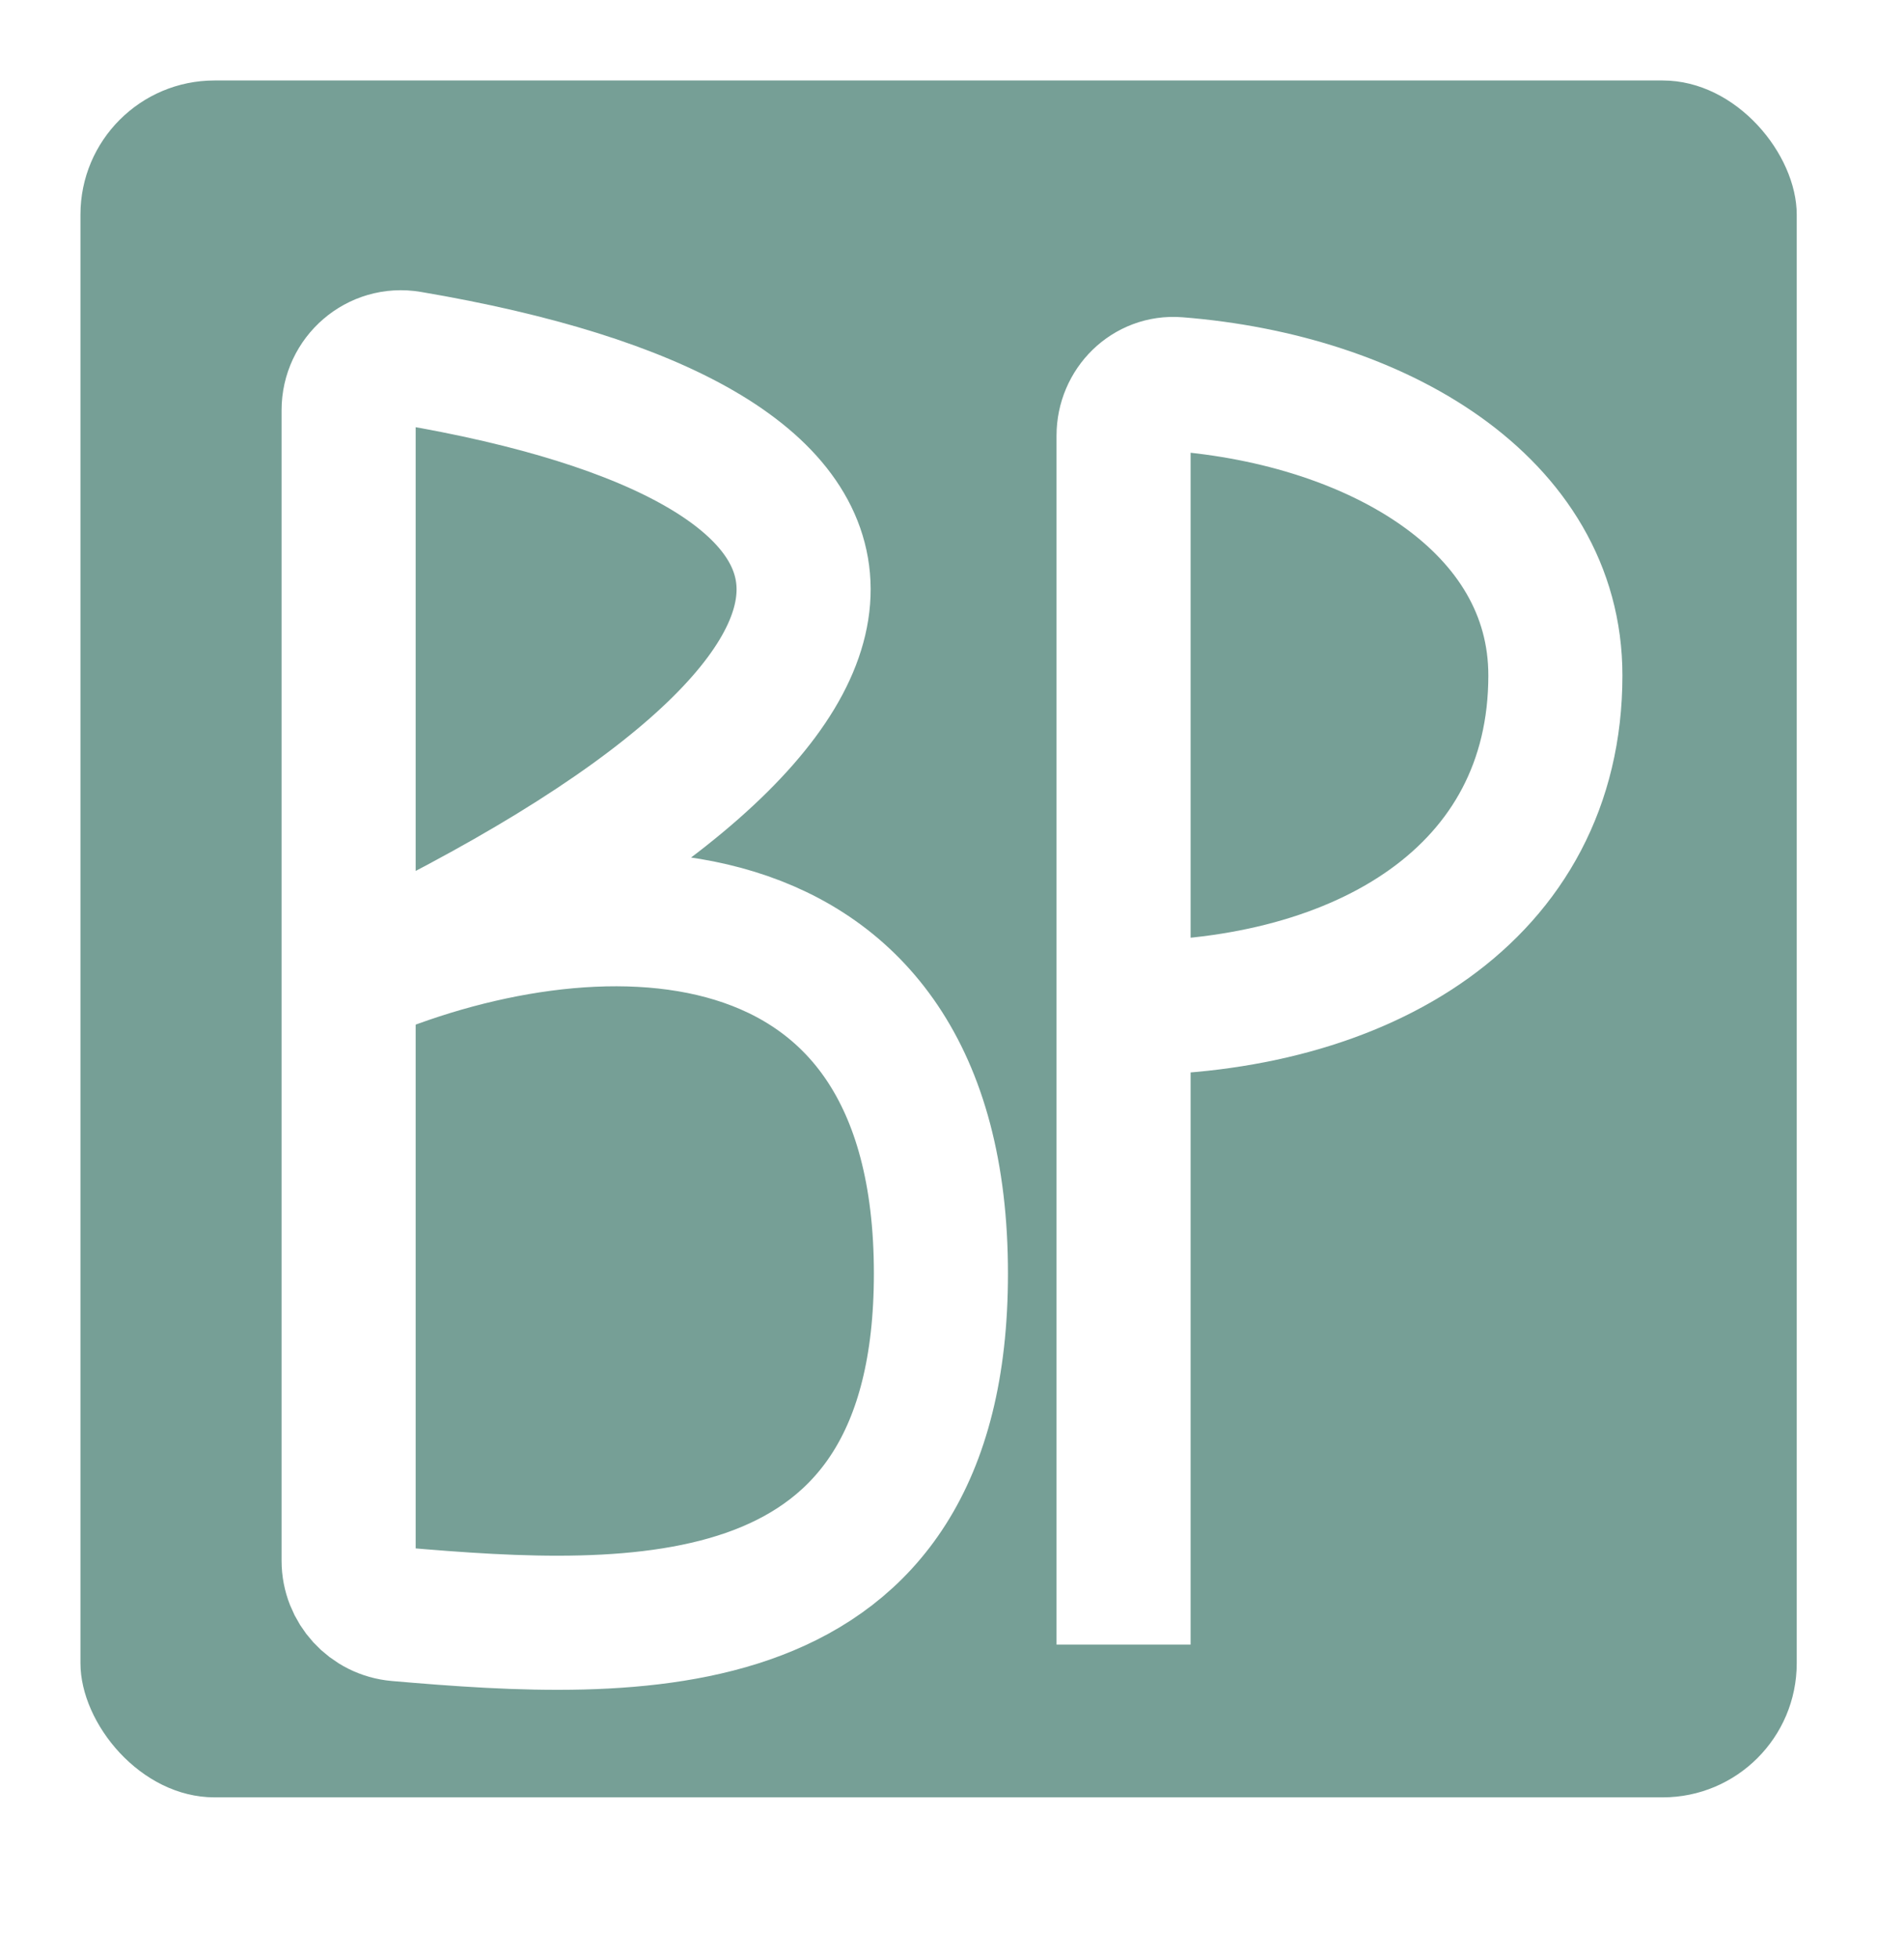 <svg width="71" height="73" viewBox="0 0 71 73" fill="none" xmlns="http://www.w3.org/2000/svg">
<rect x="3" y="3" width="64" height="64" rx="5" fill="#769F96"/>
<g filter="url(#filter0_d_811_16)">
<path d="M13 34.506V13.291C13 12.079 14.078 11.144 15.272 11.346C34.044 14.524 36.443 23.406 13 34.506ZM13 34.506V56.176C13 57.215 13.794 58.083 14.829 58.172C23.628 58.93 35.087 59.501 35.087 45.473C35.087 30.448 21.944 30.584 13 34.506Z" stroke="white" stroke-width="5"/>
<path d="M41.898 59.305V47.442V35.579M41.898 35.579V14.24C41.898 13.136 42.796 12.232 43.897 12.319C51.377 12.908 58 16.8 58 23.179C58 31.302 50.832 35.599 41.898 35.579Z" stroke="white" stroke-width="5"/>
</g>
<defs>
<filter id="filter0_d_811_16" x="0.5" y="0.817" width="70" height="72.176" filterUnits="userSpaceOnUse" color-interpolation-filters="sRGB">
<feFlood flood-opacity="0" result="BackgroundImageFix"/>
<feColorMatrix in="SourceAlpha" type="matrix" values="0 0 0 0 0 0 0 0 0 0 0 0 0 0 0 0 0 0 127 0" result="hardAlpha"/>
<feOffset dy="2"/>
<feGaussianBlur stdDeviation="5"/>
<feComposite in2="hardAlpha" operator="out"/>
<feColorMatrix type="matrix" values="0 0 0 0 0 0 0 0 0 0 0 0 0 0 0 0 0 0 0.25 0"/>
<feBlend mode="normal" in2="BackgroundImageFix" result="effect1_dropShadow_811_16"/>
<feBlend mode="normal" in="SourceGraphic" in2="effect1_dropShadow_811_16" result="shape"/>
</filter>
</defs>
</svg>
